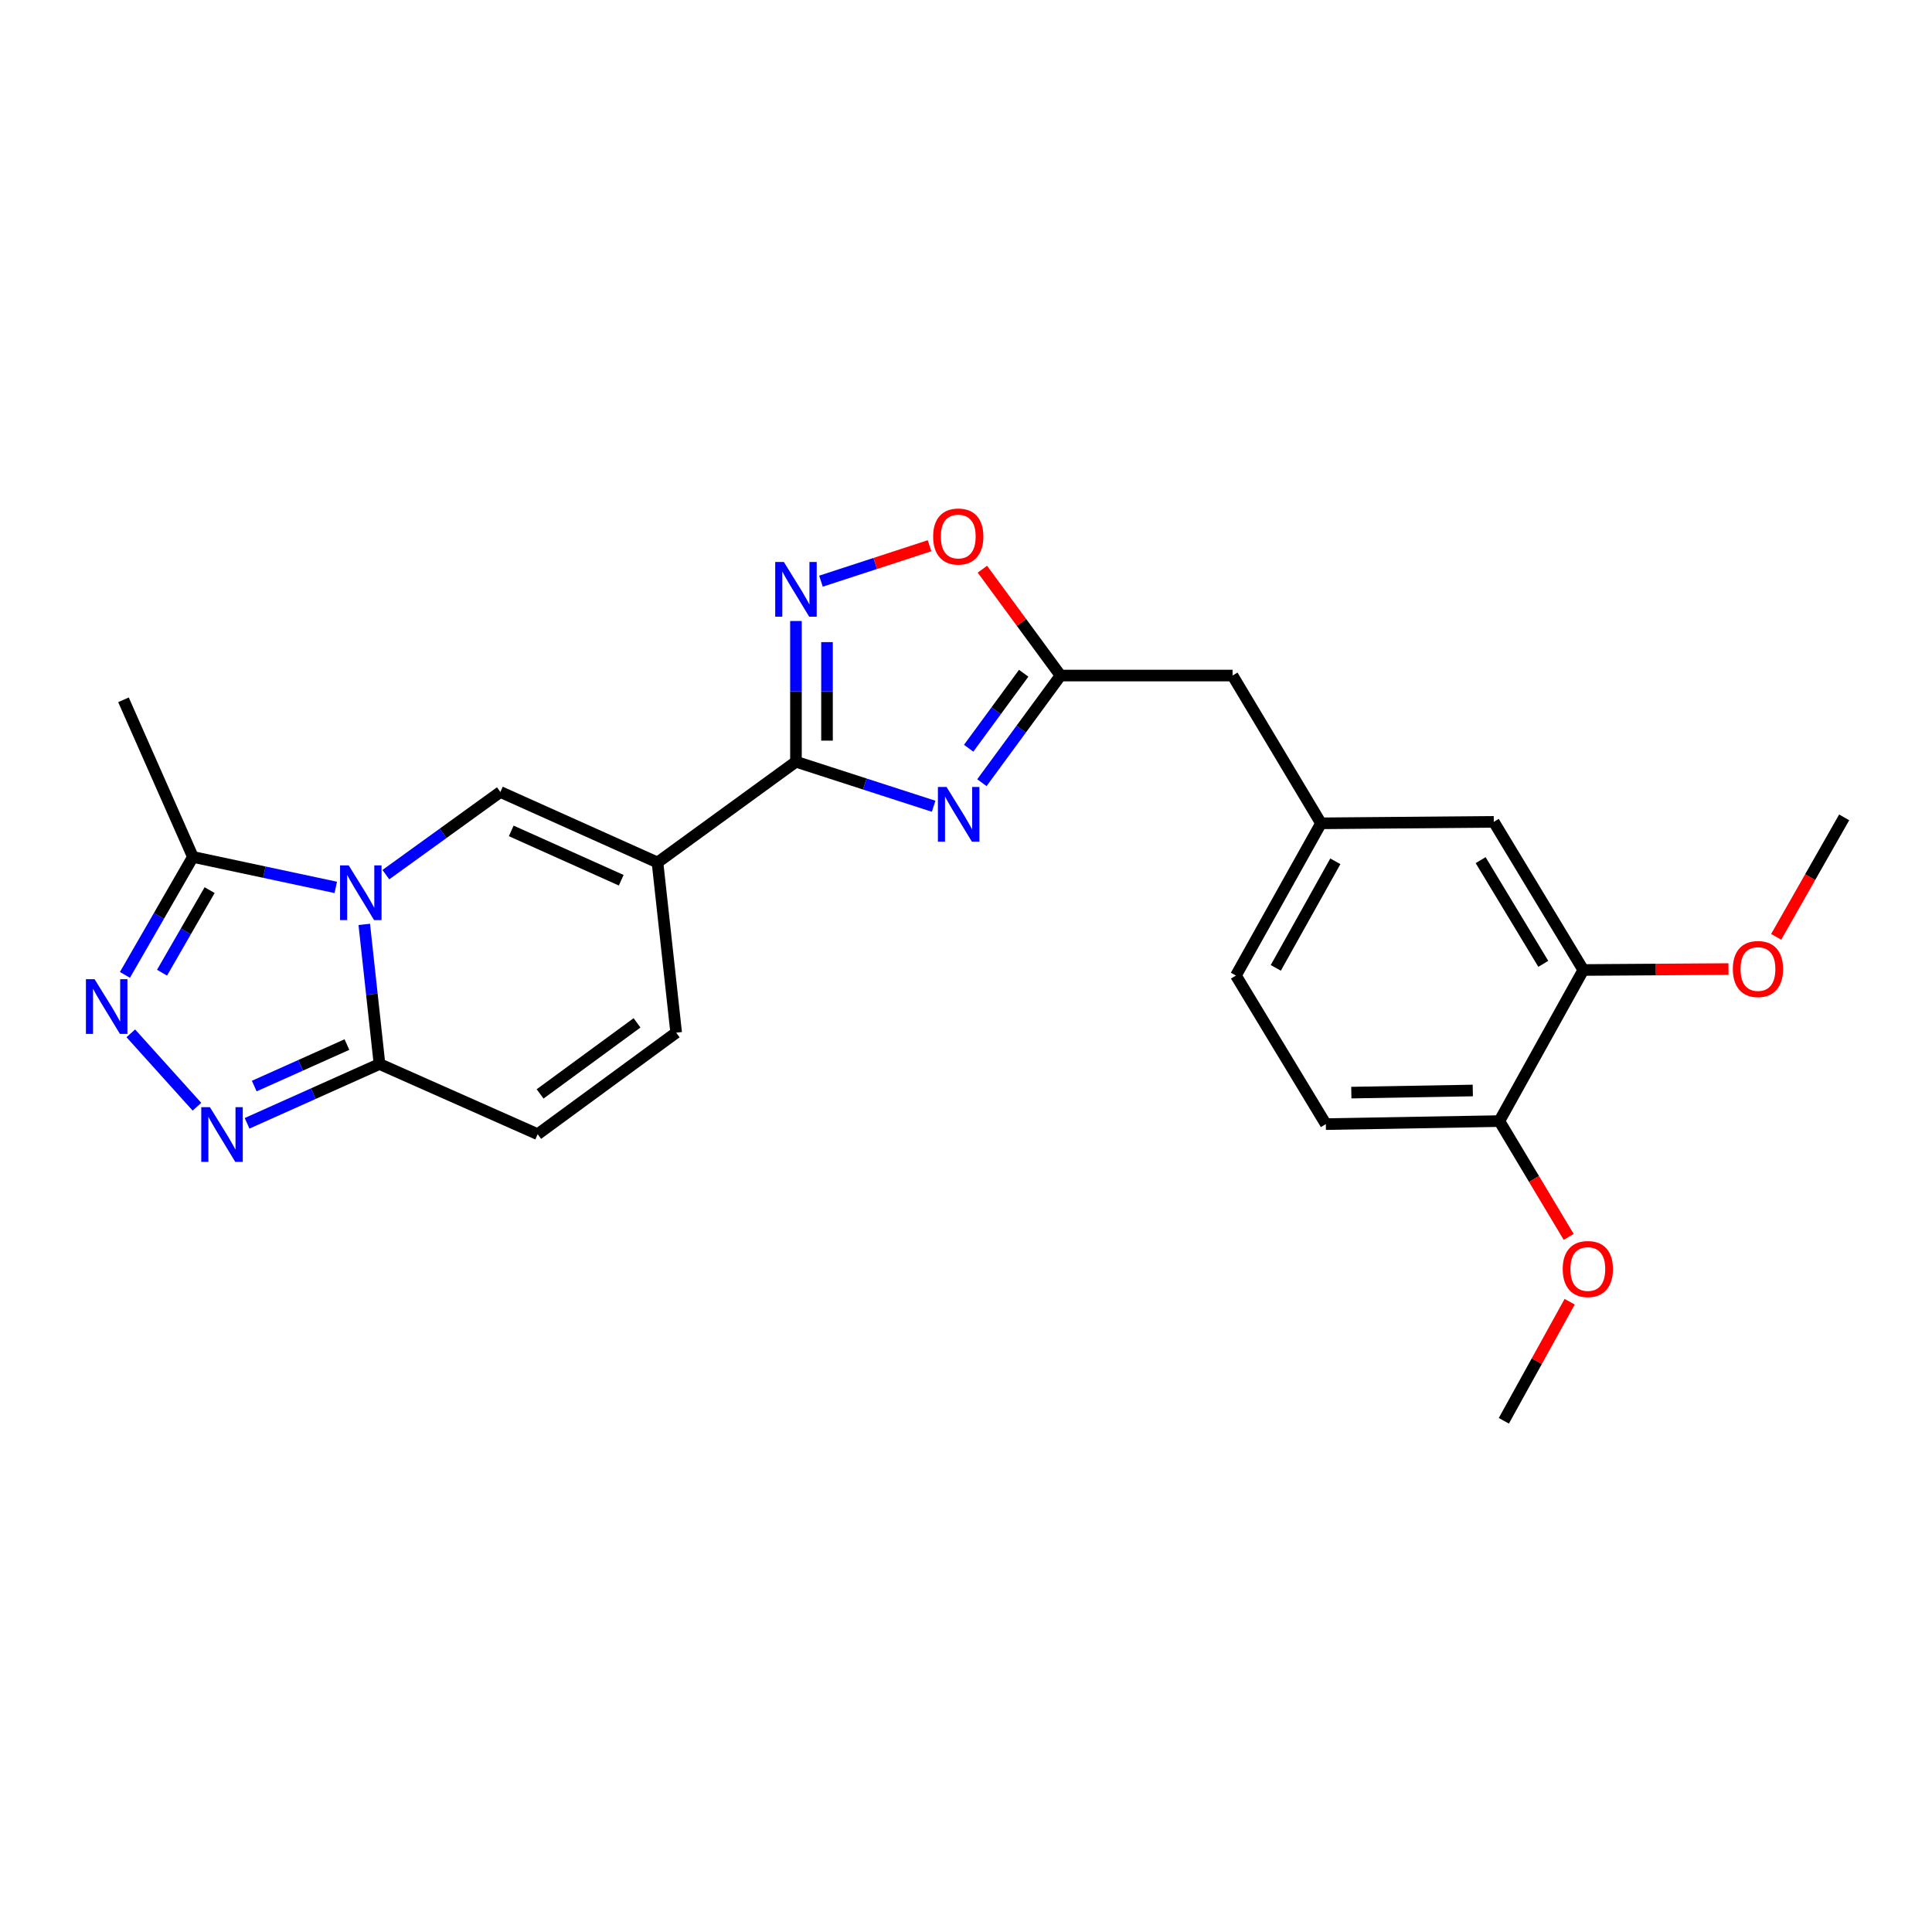 <?xml version='1.0' encoding='iso-8859-1'?>
<svg version='1.1' baseProfile='full'
              xmlns='http://www.w3.org/2000/svg'
                      xmlns:rdkit='http://www.rdkit.org/xml'
                      xmlns:xlink='http://www.w3.org/1999/xlink'
                  xml:space='preserve'
width='1000px' height='1000px' viewBox='0 0 1000 1000'>
<!-- END OF HEADER -->
<rect style='opacity:1.0;fill:#FFFFFF;stroke:none' width='1000' height='1000' x='0' y='0'> </rect>
<path class='bond-3' d='M 199.722,452.714 L 229.359,431.323' style='fill:none;fill-rule:evenodd;stroke:#0000FF;stroke-width:6px;stroke-linecap:butt;stroke-linejoin:miter;stroke-opacity:1' />
<path class='bond-3' d='M 229.359,431.323 L 258.997,409.932' style='fill:none;fill-rule:evenodd;stroke:#000000;stroke-width:6px;stroke-linecap:butt;stroke-linejoin:miter;stroke-opacity:1' />
<path class='bond-4' d='M 188.542,478.463 L 192.484,514.596' style='fill:none;fill-rule:evenodd;stroke:#0000FF;stroke-width:6px;stroke-linecap:butt;stroke-linejoin:miter;stroke-opacity:1' />
<path class='bond-4' d='M 192.484,514.596 L 196.425,550.729' style='fill:none;fill-rule:evenodd;stroke:#000000;stroke-width:6px;stroke-linecap:butt;stroke-linejoin:miter;stroke-opacity:1' />
<path class='bond-8' d='M 173.793,459.31 L 136.821,451.427' style='fill:none;fill-rule:evenodd;stroke:#0000FF;stroke-width:6px;stroke-linecap:butt;stroke-linejoin:miter;stroke-opacity:1' />
<path class='bond-8' d='M 136.821,451.427 L 99.849,443.544' style='fill:none;fill-rule:evenodd;stroke:#000000;stroke-width:6px;stroke-linecap:butt;stroke-linejoin:miter;stroke-opacity:1' />
<path class='bond-0' d='M 340.321,446.419 L 258.997,409.932' style='fill:none;fill-rule:evenodd;stroke:#000000;stroke-width:6px;stroke-linecap:butt;stroke-linejoin:miter;stroke-opacity:1' />
<path class='bond-0' d='M 321.543,455.611 L 264.616,430.07' style='fill:none;fill-rule:evenodd;stroke:#000000;stroke-width:6px;stroke-linecap:butt;stroke-linejoin:miter;stroke-opacity:1' />
<path class='bond-1' d='M 340.321,446.419 L 411.984,394.278' style='fill:none;fill-rule:evenodd;stroke:#000000;stroke-width:6px;stroke-linecap:butt;stroke-linejoin:miter;stroke-opacity:1' />
<path class='bond-26' d='M 340.321,446.419 L 349.984,534.504' style='fill:none;fill-rule:evenodd;stroke:#000000;stroke-width:6px;stroke-linecap:butt;stroke-linejoin:miter;stroke-opacity:1' />
<path class='bond-2' d='M 411.984,394.278 L 447.616,405.797' style='fill:none;fill-rule:evenodd;stroke:#000000;stroke-width:6px;stroke-linecap:butt;stroke-linejoin:miter;stroke-opacity:1' />
<path class='bond-2' d='M 447.616,405.797 L 483.249,417.317' style='fill:none;fill-rule:evenodd;stroke:#0000FF;stroke-width:6px;stroke-linecap:butt;stroke-linejoin:miter;stroke-opacity:1' />
<path class='bond-7' d='M 411.984,394.278 L 411.984,357.855' style='fill:none;fill-rule:evenodd;stroke:#000000;stroke-width:6px;stroke-linecap:butt;stroke-linejoin:miter;stroke-opacity:1' />
<path class='bond-7' d='M 411.984,357.855 L 411.984,321.432' style='fill:none;fill-rule:evenodd;stroke:#0000FF;stroke-width:6px;stroke-linecap:butt;stroke-linejoin:miter;stroke-opacity:1' />
<path class='bond-7' d='M 428.057,383.351 L 428.057,357.855' style='fill:none;fill-rule:evenodd;stroke:#000000;stroke-width:6px;stroke-linecap:butt;stroke-linejoin:miter;stroke-opacity:1' />
<path class='bond-7' d='M 428.057,357.855 L 428.057,332.359' style='fill:none;fill-rule:evenodd;stroke:#0000FF;stroke-width:6px;stroke-linecap:butt;stroke-linejoin:miter;stroke-opacity:1' />
<path class='bond-9' d='M 508.228,405.117 L 528.576,377.39' style='fill:none;fill-rule:evenodd;stroke:#0000FF;stroke-width:6px;stroke-linecap:butt;stroke-linejoin:miter;stroke-opacity:1' />
<path class='bond-9' d='M 528.576,377.39 L 548.923,349.664' style='fill:none;fill-rule:evenodd;stroke:#000000;stroke-width:6px;stroke-linecap:butt;stroke-linejoin:miter;stroke-opacity:1' />
<path class='bond-9' d='M 501.374,387.289 L 515.617,367.88' style='fill:none;fill-rule:evenodd;stroke:#0000FF;stroke-width:6px;stroke-linecap:butt;stroke-linejoin:miter;stroke-opacity:1' />
<path class='bond-9' d='M 515.617,367.88 L 529.86,348.472' style='fill:none;fill-rule:evenodd;stroke:#000000;stroke-width:6px;stroke-linecap:butt;stroke-linejoin:miter;stroke-opacity:1' />
<path class='bond-5' d='M 196.425,550.729 L 162.156,566.077' style='fill:none;fill-rule:evenodd;stroke:#000000;stroke-width:6px;stroke-linecap:butt;stroke-linejoin:miter;stroke-opacity:1' />
<path class='bond-5' d='M 162.156,566.077 L 127.886,581.425' style='fill:none;fill-rule:evenodd;stroke:#0000FF;stroke-width:6px;stroke-linecap:butt;stroke-linejoin:miter;stroke-opacity:1' />
<path class='bond-5' d='M 179.575,540.664 L 155.586,551.407' style='fill:none;fill-rule:evenodd;stroke:#000000;stroke-width:6px;stroke-linecap:butt;stroke-linejoin:miter;stroke-opacity:1' />
<path class='bond-5' d='M 155.586,551.407 L 131.597,562.15' style='fill:none;fill-rule:evenodd;stroke:#0000FF;stroke-width:6px;stroke-linecap:butt;stroke-linejoin:miter;stroke-opacity:1' />
<path class='bond-12' d='M 196.425,550.729 L 278.303,587.056' style='fill:none;fill-rule:evenodd;stroke:#000000;stroke-width:6px;stroke-linecap:butt;stroke-linejoin:miter;stroke-opacity:1' />
<path class='bond-25' d='M 101.944,572.843 L 67.702,534.847' style='fill:none;fill-rule:evenodd;stroke:#0000FF;stroke-width:6px;stroke-linecap:butt;stroke-linejoin:miter;stroke-opacity:1' />
<path class='bond-6' d='M 64.665,504.598 L 82.257,474.071' style='fill:none;fill-rule:evenodd;stroke:#0000FF;stroke-width:6px;stroke-linecap:butt;stroke-linejoin:miter;stroke-opacity:1' />
<path class='bond-6' d='M 82.257,474.071 L 99.849,443.544' style='fill:none;fill-rule:evenodd;stroke:#000000;stroke-width:6px;stroke-linecap:butt;stroke-linejoin:miter;stroke-opacity:1' />
<path class='bond-6' d='M 83.869,503.465 L 96.184,482.096' style='fill:none;fill-rule:evenodd;stroke:#0000FF;stroke-width:6px;stroke-linecap:butt;stroke-linejoin:miter;stroke-opacity:1' />
<path class='bond-6' d='M 96.184,482.096 L 108.498,460.727' style='fill:none;fill-rule:evenodd;stroke:#000000;stroke-width:6px;stroke-linecap:butt;stroke-linejoin:miter;stroke-opacity:1' />
<path class='bond-11' d='M 424.933,300.814 L 453.03,291.643' style='fill:none;fill-rule:evenodd;stroke:#0000FF;stroke-width:6px;stroke-linecap:butt;stroke-linejoin:miter;stroke-opacity:1' />
<path class='bond-11' d='M 453.03,291.643 L 481.127,282.471' style='fill:none;fill-rule:evenodd;stroke:#FF0000;stroke-width:6px;stroke-linecap:butt;stroke-linejoin:miter;stroke-opacity:1' />
<path class='bond-22' d='M 99.849,443.544 L 63.915,362.219' style='fill:none;fill-rule:evenodd;stroke:#000000;stroke-width:6px;stroke-linecap:butt;stroke-linejoin:miter;stroke-opacity:1' />
<path class='bond-17' d='M 548.923,349.664 L 637.972,349.664' style='fill:none;fill-rule:evenodd;stroke:#000000;stroke-width:6px;stroke-linecap:butt;stroke-linejoin:miter;stroke-opacity:1' />
<path class='bond-27' d='M 548.923,349.664 L 528.702,322.138' style='fill:none;fill-rule:evenodd;stroke:#000000;stroke-width:6px;stroke-linecap:butt;stroke-linejoin:miter;stroke-opacity:1' />
<path class='bond-27' d='M 528.702,322.138 L 508.481,294.613' style='fill:none;fill-rule:evenodd;stroke:#FF0000;stroke-width:6px;stroke-linecap:butt;stroke-linejoin:miter;stroke-opacity:1' />
<path class='bond-10' d='M 349.984,534.504 L 278.303,587.056' style='fill:none;fill-rule:evenodd;stroke:#000000;stroke-width:6px;stroke-linecap:butt;stroke-linejoin:miter;stroke-opacity:1' />
<path class='bond-10' d='M 329.728,529.423 L 279.551,566.21' style='fill:none;fill-rule:evenodd;stroke:#000000;stroke-width:6px;stroke-linecap:butt;stroke-linejoin:miter;stroke-opacity:1' />
<path class='bond-13' d='M 819.517,502.07 L 773.18,425.389' style='fill:none;fill-rule:evenodd;stroke:#000000;stroke-width:6px;stroke-linecap:butt;stroke-linejoin:miter;stroke-opacity:1' />
<path class='bond-13' d='M 798.809,498.881 L 766.373,445.205' style='fill:none;fill-rule:evenodd;stroke:#000000;stroke-width:6px;stroke-linecap:butt;stroke-linejoin:miter;stroke-opacity:1' />
<path class='bond-20' d='M 819.517,502.07 L 857.085,501.825' style='fill:none;fill-rule:evenodd;stroke:#000000;stroke-width:6px;stroke-linecap:butt;stroke-linejoin:miter;stroke-opacity:1' />
<path class='bond-20' d='M 857.085,501.825 L 894.654,501.58' style='fill:none;fill-rule:evenodd;stroke:#FF0000;stroke-width:6px;stroke-linecap:butt;stroke-linejoin:miter;stroke-opacity:1' />
<path class='bond-28' d='M 819.517,502.07 L 776.073,580.278' style='fill:none;fill-rule:evenodd;stroke:#000000;stroke-width:6px;stroke-linecap:butt;stroke-linejoin:miter;stroke-opacity:1' />
<path class='bond-14' d='M 776.073,580.278 L 686.247,581.841' style='fill:none;fill-rule:evenodd;stroke:#000000;stroke-width:6px;stroke-linecap:butt;stroke-linejoin:miter;stroke-opacity:1' />
<path class='bond-14' d='M 762.319,564.441 L 699.441,565.535' style='fill:none;fill-rule:evenodd;stroke:#000000;stroke-width:6px;stroke-linecap:butt;stroke-linejoin:miter;stroke-opacity:1' />
<path class='bond-21' d='M 776.073,580.278 L 794.012,610.246' style='fill:none;fill-rule:evenodd;stroke:#000000;stroke-width:6px;stroke-linecap:butt;stroke-linejoin:miter;stroke-opacity:1' />
<path class='bond-21' d='M 794.012,610.246 L 811.95,640.214' style='fill:none;fill-rule:evenodd;stroke:#FF0000;stroke-width:6px;stroke-linecap:butt;stroke-linejoin:miter;stroke-opacity:1' />
<path class='bond-15' d='M 773.18,425.389 L 683.747,426.148' style='fill:none;fill-rule:evenodd;stroke:#000000;stroke-width:6px;stroke-linecap:butt;stroke-linejoin:miter;stroke-opacity:1' />
<path class='bond-16' d='M 683.747,426.148 L 637.972,349.664' style='fill:none;fill-rule:evenodd;stroke:#000000;stroke-width:6px;stroke-linecap:butt;stroke-linejoin:miter;stroke-opacity:1' />
<path class='bond-19' d='M 683.747,426.148 L 639.714,504.946' style='fill:none;fill-rule:evenodd;stroke:#000000;stroke-width:6px;stroke-linecap:butt;stroke-linejoin:miter;stroke-opacity:1' />
<path class='bond-19' d='M 691.173,445.809 L 660.35,500.967' style='fill:none;fill-rule:evenodd;stroke:#000000;stroke-width:6px;stroke-linecap:butt;stroke-linejoin:miter;stroke-opacity:1' />
<path class='bond-18' d='M 686.247,581.841 L 639.714,504.946' style='fill:none;fill-rule:evenodd;stroke:#000000;stroke-width:6px;stroke-linecap:butt;stroke-linejoin:miter;stroke-opacity:1' />
<path class='bond-23' d='M 919.348,484.905 L 936.947,453.986' style='fill:none;fill-rule:evenodd;stroke:#FF0000;stroke-width:6px;stroke-linecap:butt;stroke-linejoin:miter;stroke-opacity:1' />
<path class='bond-23' d='M 936.947,453.986 L 954.545,423.068' style='fill:none;fill-rule:evenodd;stroke:#000000;stroke-width:6px;stroke-linecap:butt;stroke-linejoin:miter;stroke-opacity:1' />
<path class='bond-24' d='M 812.455,673.769 L 795.42,704.584' style='fill:none;fill-rule:evenodd;stroke:#FF0000;stroke-width:6px;stroke-linecap:butt;stroke-linejoin:miter;stroke-opacity:1' />
<path class='bond-24' d='M 795.42,704.584 L 778.386,735.399' style='fill:none;fill-rule:evenodd;stroke:#000000;stroke-width:6px;stroke-linecap:butt;stroke-linejoin:miter;stroke-opacity:1' />
<path  class='atom-0' d='M 180.494 447.913
L 189.774 462.913
Q 190.694 464.393, 192.174 467.073
Q 193.654 469.753, 193.734 469.913
L 193.734 447.913
L 197.494 447.913
L 197.494 476.233
L 193.614 476.233
L 183.654 459.833
Q 182.494 457.913, 181.254 455.713
Q 180.054 453.513, 179.694 452.833
L 179.694 476.233
L 176.014 476.233
L 176.014 447.913
L 180.494 447.913
' fill='#0000FF'/>
<path  class='atom-3' d='M 489.941 407.345
L 499.221 422.345
Q 500.141 423.825, 501.621 426.505
Q 503.101 429.185, 503.181 429.345
L 503.181 407.345
L 506.941 407.345
L 506.941 435.665
L 503.061 435.665
L 493.101 419.265
Q 491.941 417.345, 490.701 415.145
Q 489.501 412.945, 489.141 412.265
L 489.141 435.665
L 485.461 435.665
L 485.461 407.345
L 489.941 407.345
' fill='#0000FF'/>
<path  class='atom-6' d='M 108.653 573.074
L 117.933 588.074
Q 118.853 589.554, 120.333 592.234
Q 121.813 594.914, 121.893 595.074
L 121.893 573.074
L 125.653 573.074
L 125.653 601.394
L 121.773 601.394
L 111.813 584.994
Q 110.653 583.074, 109.413 580.874
Q 108.213 578.674, 107.853 577.994
L 107.853 601.394
L 104.173 601.394
L 104.173 573.074
L 108.653 573.074
' fill='#0000FF'/>
<path  class='atom-7' d='M 48.957 506.833
L 58.237 521.833
Q 59.157 523.313, 60.637 525.993
Q 62.117 528.673, 62.197 528.833
L 62.197 506.833
L 65.957 506.833
L 65.957 535.153
L 62.077 535.153
L 52.117 518.753
Q 50.957 516.833, 49.717 514.633
Q 48.517 512.433, 48.157 511.753
L 48.157 535.153
L 44.477 535.153
L 44.477 506.833
L 48.957 506.833
' fill='#0000FF'/>
<path  class='atom-8' d='M 405.724 290.881
L 415.004 305.881
Q 415.924 307.361, 417.404 310.041
Q 418.884 312.721, 418.964 312.881
L 418.964 290.881
L 422.724 290.881
L 422.724 319.201
L 418.844 319.201
L 408.884 302.801
Q 407.724 300.881, 406.484 298.681
Q 405.284 296.481, 404.924 295.801
L 404.924 319.201
L 401.244 319.201
L 401.244 290.881
L 405.724 290.881
' fill='#0000FF'/>
<path  class='atom-12' d='M 482.996 277.698
Q 482.996 270.898, 486.356 267.098
Q 489.716 263.298, 495.996 263.298
Q 502.276 263.298, 505.636 267.098
Q 508.996 270.898, 508.996 277.698
Q 508.996 284.578, 505.596 288.498
Q 502.196 292.378, 495.996 292.378
Q 489.756 292.378, 486.356 288.498
Q 482.996 284.618, 482.996 277.698
M 495.996 289.178
Q 500.316 289.178, 502.636 286.298
Q 504.996 283.378, 504.996 277.698
Q 504.996 272.138, 502.636 269.338
Q 500.316 266.498, 495.996 266.498
Q 491.676 266.498, 489.316 269.298
Q 486.996 272.098, 486.996 277.698
Q 486.996 283.418, 489.316 286.298
Q 491.676 289.178, 495.996 289.178
' fill='#FF0000'/>
<path  class='atom-21' d='M 896.914 501.561
Q 896.914 494.761, 900.274 490.961
Q 903.634 487.161, 909.914 487.161
Q 916.194 487.161, 919.554 490.961
Q 922.914 494.761, 922.914 501.561
Q 922.914 508.441, 919.514 512.361
Q 916.114 516.241, 909.914 516.241
Q 903.674 516.241, 900.274 512.361
Q 896.914 508.481, 896.914 501.561
M 909.914 513.041
Q 914.234 513.041, 916.554 510.161
Q 918.914 507.241, 918.914 501.561
Q 918.914 496.001, 916.554 493.201
Q 914.234 490.361, 909.914 490.361
Q 905.594 490.361, 903.234 493.161
Q 900.914 495.961, 900.914 501.561
Q 900.914 507.281, 903.234 510.161
Q 905.594 513.041, 909.914 513.041
' fill='#FF0000'/>
<path  class='atom-22' d='M 808.856 656.843
Q 808.856 650.043, 812.216 646.243
Q 815.576 642.443, 821.856 642.443
Q 828.136 642.443, 831.496 646.243
Q 834.856 650.043, 834.856 656.843
Q 834.856 663.723, 831.456 667.643
Q 828.056 671.523, 821.856 671.523
Q 815.616 671.523, 812.216 667.643
Q 808.856 663.763, 808.856 656.843
M 821.856 668.323
Q 826.176 668.323, 828.496 665.443
Q 830.856 662.523, 830.856 656.843
Q 830.856 651.283, 828.496 648.483
Q 826.176 645.643, 821.856 645.643
Q 817.536 645.643, 815.176 648.443
Q 812.856 651.243, 812.856 656.843
Q 812.856 662.563, 815.176 665.443
Q 817.536 668.323, 821.856 668.323
' fill='#FF0000'/>
</svg>
